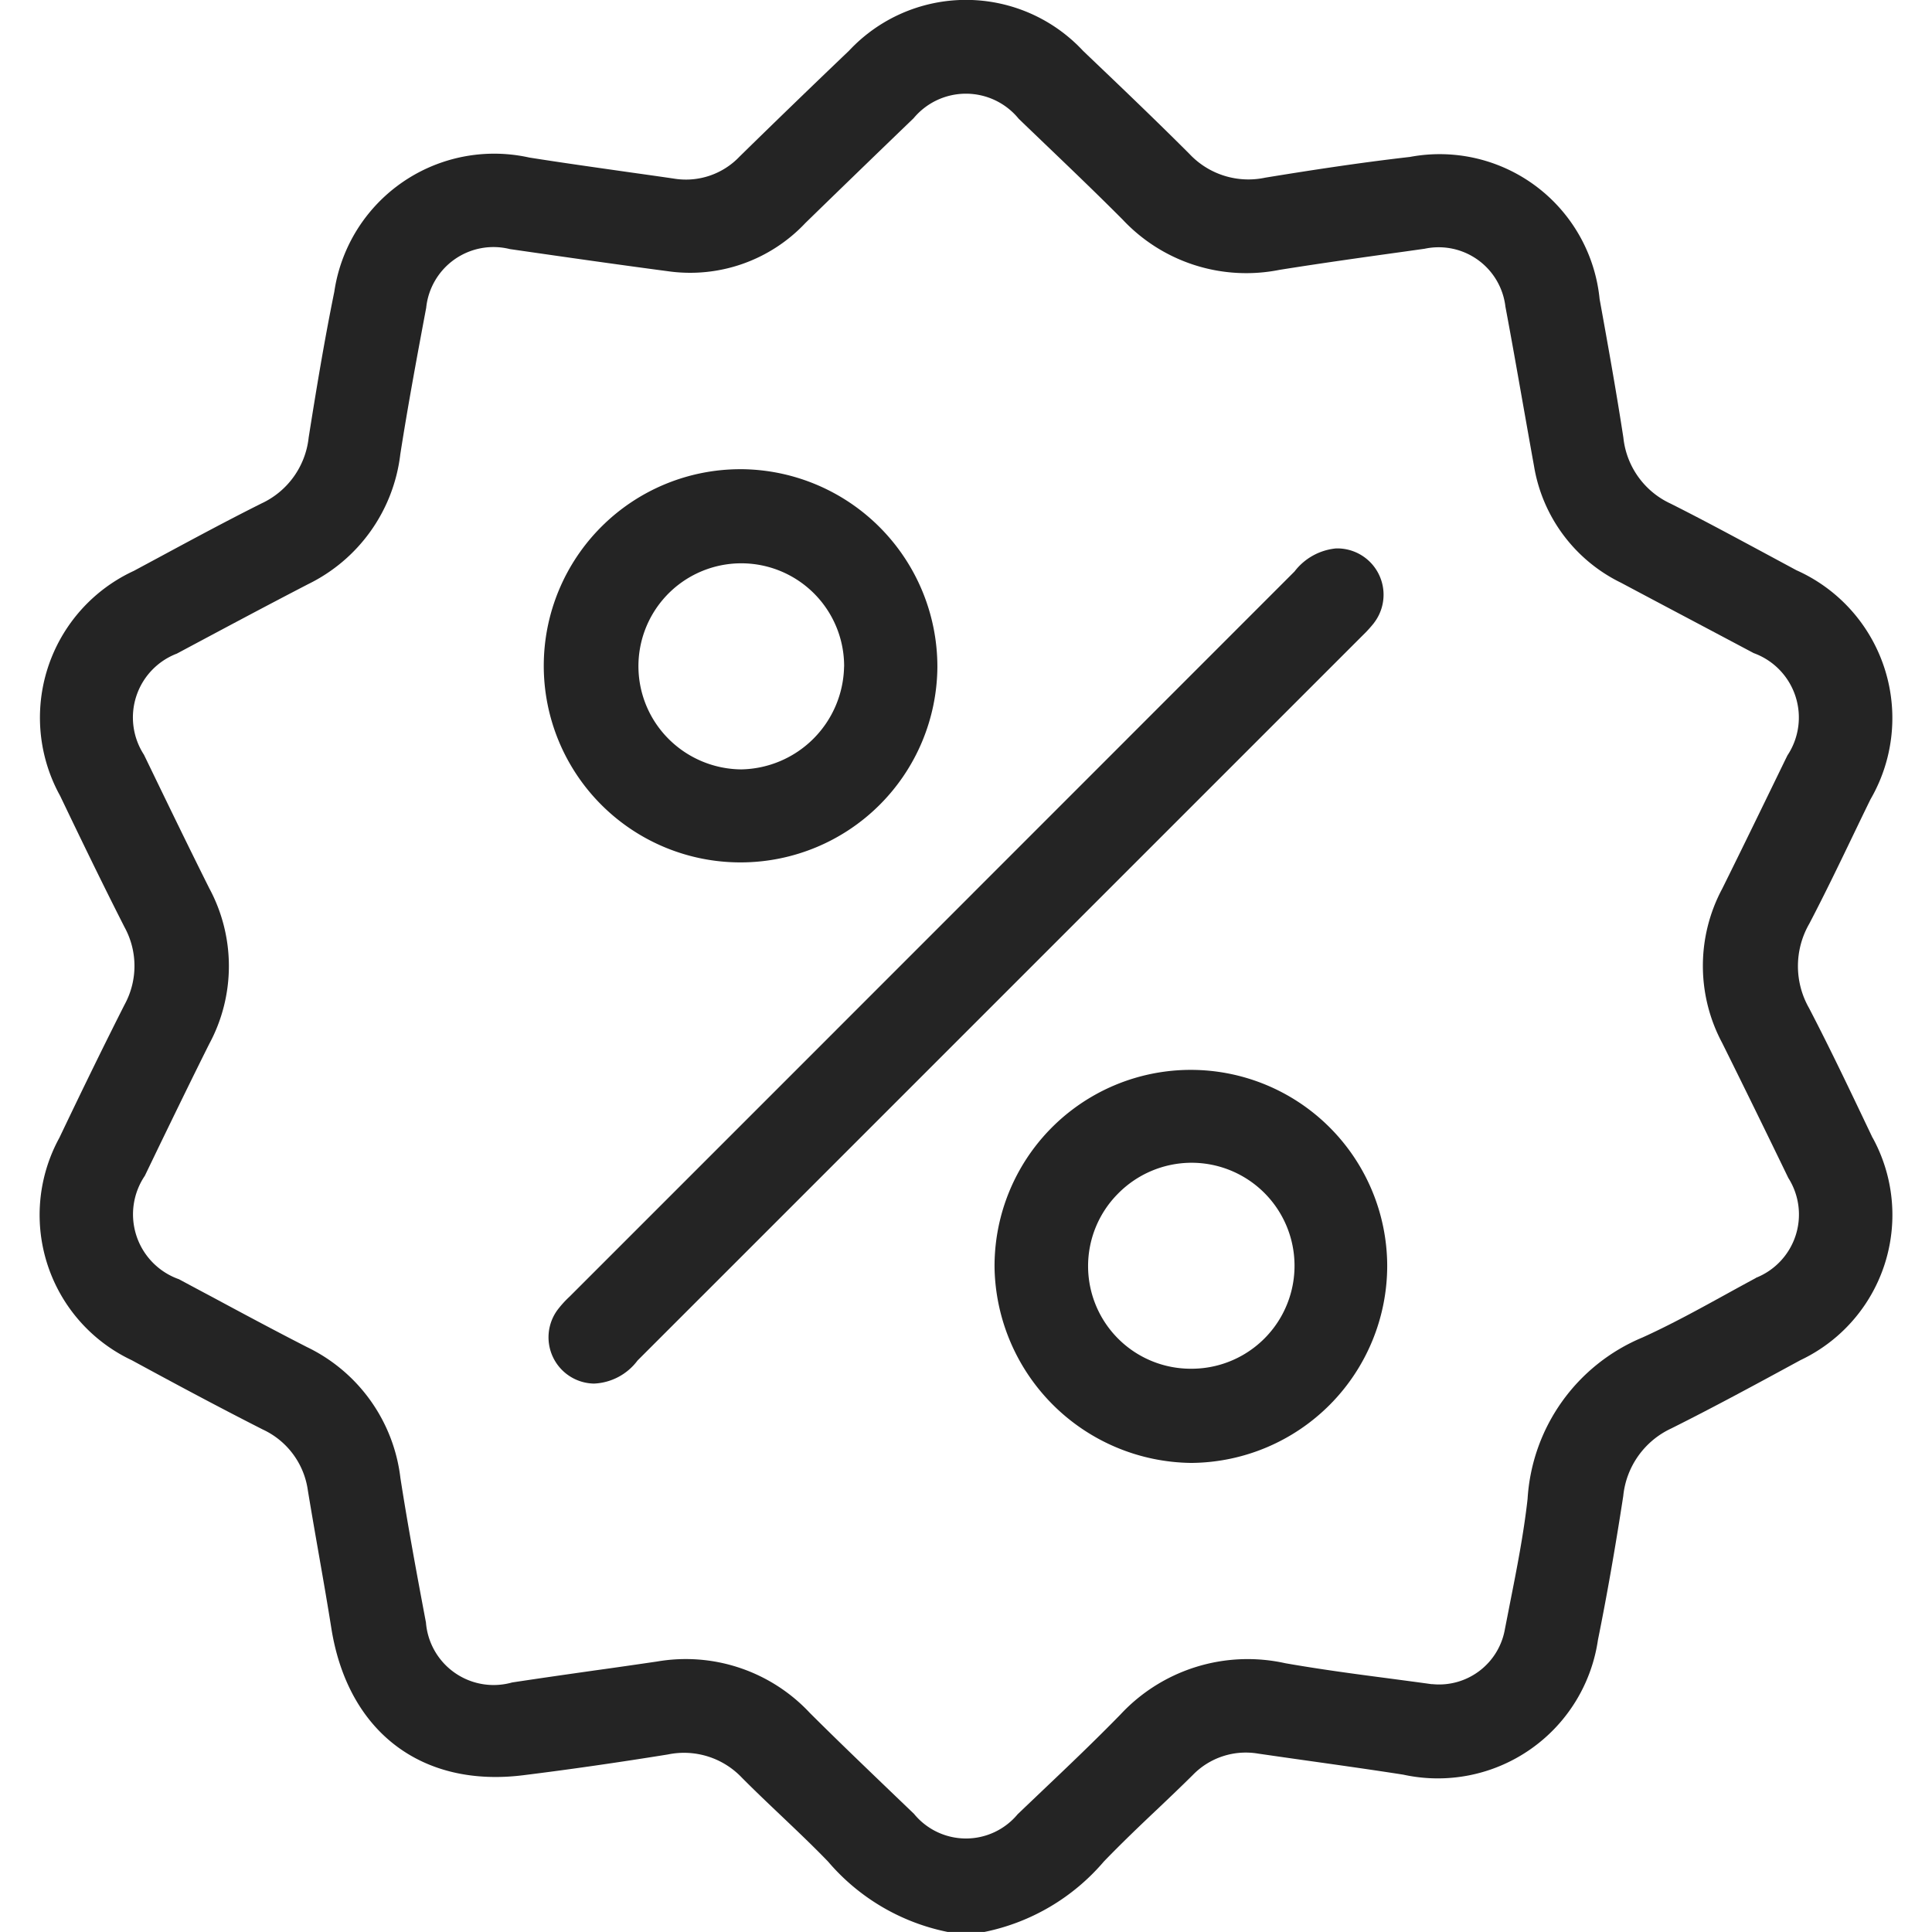 <svg xmlns="http://www.w3.org/2000/svg" xmlns:xlink="http://www.w3.org/1999/xlink" width="64" height="64" viewBox="0 0 64 64">
  <defs>
    <clipPath id="clip-path">
      <rect id="Rectangle_287" data-name="Rectangle 287" width="64" height="64" transform="translate(190.888 72.888)" fill="#242424" stroke="#707070" stroke-width="1"/>
    </clipPath>
  </defs>
  <g id="Mask_Group_32" data-name="Mask Group 32" transform="translate(-190.888 -72.888)" clip-path="url(#clip-path)">
    <g id="Layer_1-2" transform="translate(192.222 72.887)">
      <g id="Group_828" data-name="Group 828">
        <path id="Path_122" data-name="Path 122" d="M60.695,37.687l-.084-.177c-.647-1.358-1.314-2.762-2.017-4.113a2.811,2.811,0,0,1,.009-2.8c.519-.993,1.013-2.02,1.492-3.016.177-.368.354-.735.533-1.1a5.363,5.363,0,0,0-2.453-7.59l-1.114-.6c-1-.537-2.028-1.092-3.056-1.608a2.719,2.719,0,0,1-1.563-2.188c-.234-1.521-.506-3.038-.787-4.588A5.324,5.324,0,0,0,45.37,5.2c-1.758.2-3.483.473-4.79.686A2.678,2.678,0,0,1,38.068,5.1c-1.107-1.108-2.259-2.208-3.375-3.272l-.153-.147a5.3,5.3,0,0,0-7.749,0c-1.217,1.162-2.436,2.341-3.625,3.506A2.451,2.451,0,0,1,21,5.919c-.495-.073-.99-.142-1.486-.212C18.429,5.552,17.3,5.394,16.2,5.22A5.353,5.353,0,0,0,9.74,9.667c-.337,1.655-.607,3.3-.849,4.828a2.727,2.727,0,0,1-1.567,2.185c-1.135.568-2.273,1.181-3.375,1.775l-.85.457A5.355,5.355,0,0,0,.658,26.365c.632,1.32,1.372,2.853,2.133,4.349a2.671,2.671,0,0,1,0,2.57c-.658,1.3-1.344,2.7-2.158,4.407a5.32,5.32,0,0,0,2.4,7.37c1.266.688,2.773,1.5,4.338,2.294a2.62,2.62,0,0,1,1.494,2.023c.123.745.253,1.489.383,2.232.136.775.275,1.575.4,2.365.556,3.4,2.991,5.25,6.349,4.833,1.541-.191,3.154-.424,4.793-.688a2.642,2.642,0,0,1,2.453.77c.422.425.865.846,1.293,1.252.517.492,1.053,1,1.559,1.524A7.032,7.032,0,0,0,30.061,64h1.211a7.043,7.043,0,0,0,3.96-2.333c.586-.607,1.206-1.2,1.807-1.767.375-.357.764-.727,1.14-1.1a2.446,2.446,0,0,1,2.166-.708q.849.123,1.7.243c1.02.144,2.072.292,3.108.454A5.36,5.36,0,0,0,51.6,54.326c.289-1.429.564-2.988.838-4.765a2.772,2.772,0,0,1,1.589-2.24c1.416-.707,2.836-1.478,4.207-2.223l.074-.04a5.322,5.322,0,0,0,2.39-7.371Zm-3.862,4.648q-.505.273-1.007.55c-.888.488-1.807.994-2.749,1.421a6.2,6.2,0,0,0-3.808,5.35c-.13,1.16-.359,2.324-.582,3.448-.055.286-.112.572-.168.858a2.213,2.213,0,0,1-2.395,1.829l-.036,0c-.47-.066-.947-.128-1.432-.193-1.114-.145-2.267-.3-3.41-.5A5.755,5.755,0,0,0,35.779,56.8c-.835.855-1.712,1.692-2.563,2.5-.28.267-.561.534-.839.8a2.225,2.225,0,0,1-3.434-.013l-.605-.58c-.937-.9-1.906-1.827-2.842-2.76a5.623,5.623,0,0,0-5.065-1.706c-.683.1-1.369.2-2.054.294-.9.128-1.834.261-2.748.4a2.249,2.249,0,0,1-2.853-1.987c-.335-1.775-.609-3.268-.846-4.788a5.534,5.534,0,0,0-3.1-4.338c-1.058-.541-2.12-1.111-3.147-1.663-.364-.193-.726-.387-1.089-.582A2.279,2.279,0,0,1,3.464,38.95L3.922,38c.544-1.121,1.107-2.281,1.674-3.415a5.436,5.436,0,0,0,0-5.163c-.675-1.35-1.344-2.73-1.99-4.066l-.171-.353a2.265,2.265,0,0,1,1.091-3.351c1.426-.762,2.895-1.548,4.347-2.3a5.512,5.512,0,0,0,3.054-4.306c.256-1.636.564-3.291.857-4.848a2.24,2.24,0,0,1,2.771-1.946c1.943.281,3.577.514,5.239.734a5.241,5.241,0,0,0,4.554-1.6c.98-.955,2.275-2.21,3.582-3.468a2.255,2.255,0,0,1,3.481.016c.289.28.579.556.869.835.85.814,1.731,1.658,2.578,2.509a5.611,5.611,0,0,0,5.19,1.663c1.364-.218,2.754-.413,4.1-.6l.711-.1a2.226,2.226,0,0,1,2.676,1.918c.193,1.028.378,2.074.556,3.084.13.73.258,1.461.39,2.189a5.252,5.252,0,0,0,2.883,3.873q1.15.612,2.3,1.22,1.048.555,2.095,1.111a2.27,2.27,0,0,1,1.118,3.389l-.07.142c-.681,1.4-1.385,2.853-2.091,4.275a5.417,5.417,0,0,0,0,5.109c.722,1.454,1.459,2.959,2.191,4.472a2.257,2.257,0,0,1-1.077,3.309Z" fill="#242424"/>
        <path id="Path_123" data-name="Path 123" d="M44.177,20.643a4.229,4.229,0,0,1-.392.427l-7.7,7.7q-8.15,8.15-16.3,16.3a1.9,1.9,0,0,1-1.442.764h0a1.533,1.533,0,0,1-1.216-2.431,3.445,3.445,0,0,1,.4-.444l8.639-8.639q7.692-7.695,15.383-15.388a1.967,1.967,0,0,1,1.377-.764h.013a1.534,1.534,0,0,1,1.239,2.472Z" fill="#242424"/>
        <path id="Path_124" data-name="Path 124" d="M23.272,15.544H23.2a6.512,6.512,0,0,0-.017,13.025h.035a6.52,6.52,0,0,0,6.5-6.461,6.545,6.545,0,0,0-6.451-6.564Zm3.355,6.537a3.47,3.47,0,0,1-3.411,3.407h0a3.444,3.444,0,0,1-2.442-1.05,3.407,3.407,0,1,1,5.855-2.381v.024Z" fill="#242424"/>
        <path id="Path_125" data-name="Path 125" d="M38.124,35.442h-.032a6.5,6.5,0,0,0-6.48,6.578,6.591,6.591,0,0,0,6.507,6.442h0a6.536,6.536,0,0,0,6.5-6.56A6.508,6.508,0,0,0,38.124,35.442Zm.027,9.9h-.028a3.4,3.4,0,0,1-2.43-5.791,3.426,3.426,0,0,1,2.423-1.032h.009a3.411,3.411,0,0,1,.025,6.823Z" fill="#242424"/>
      </g>
    </g>
  </g>
</svg>

